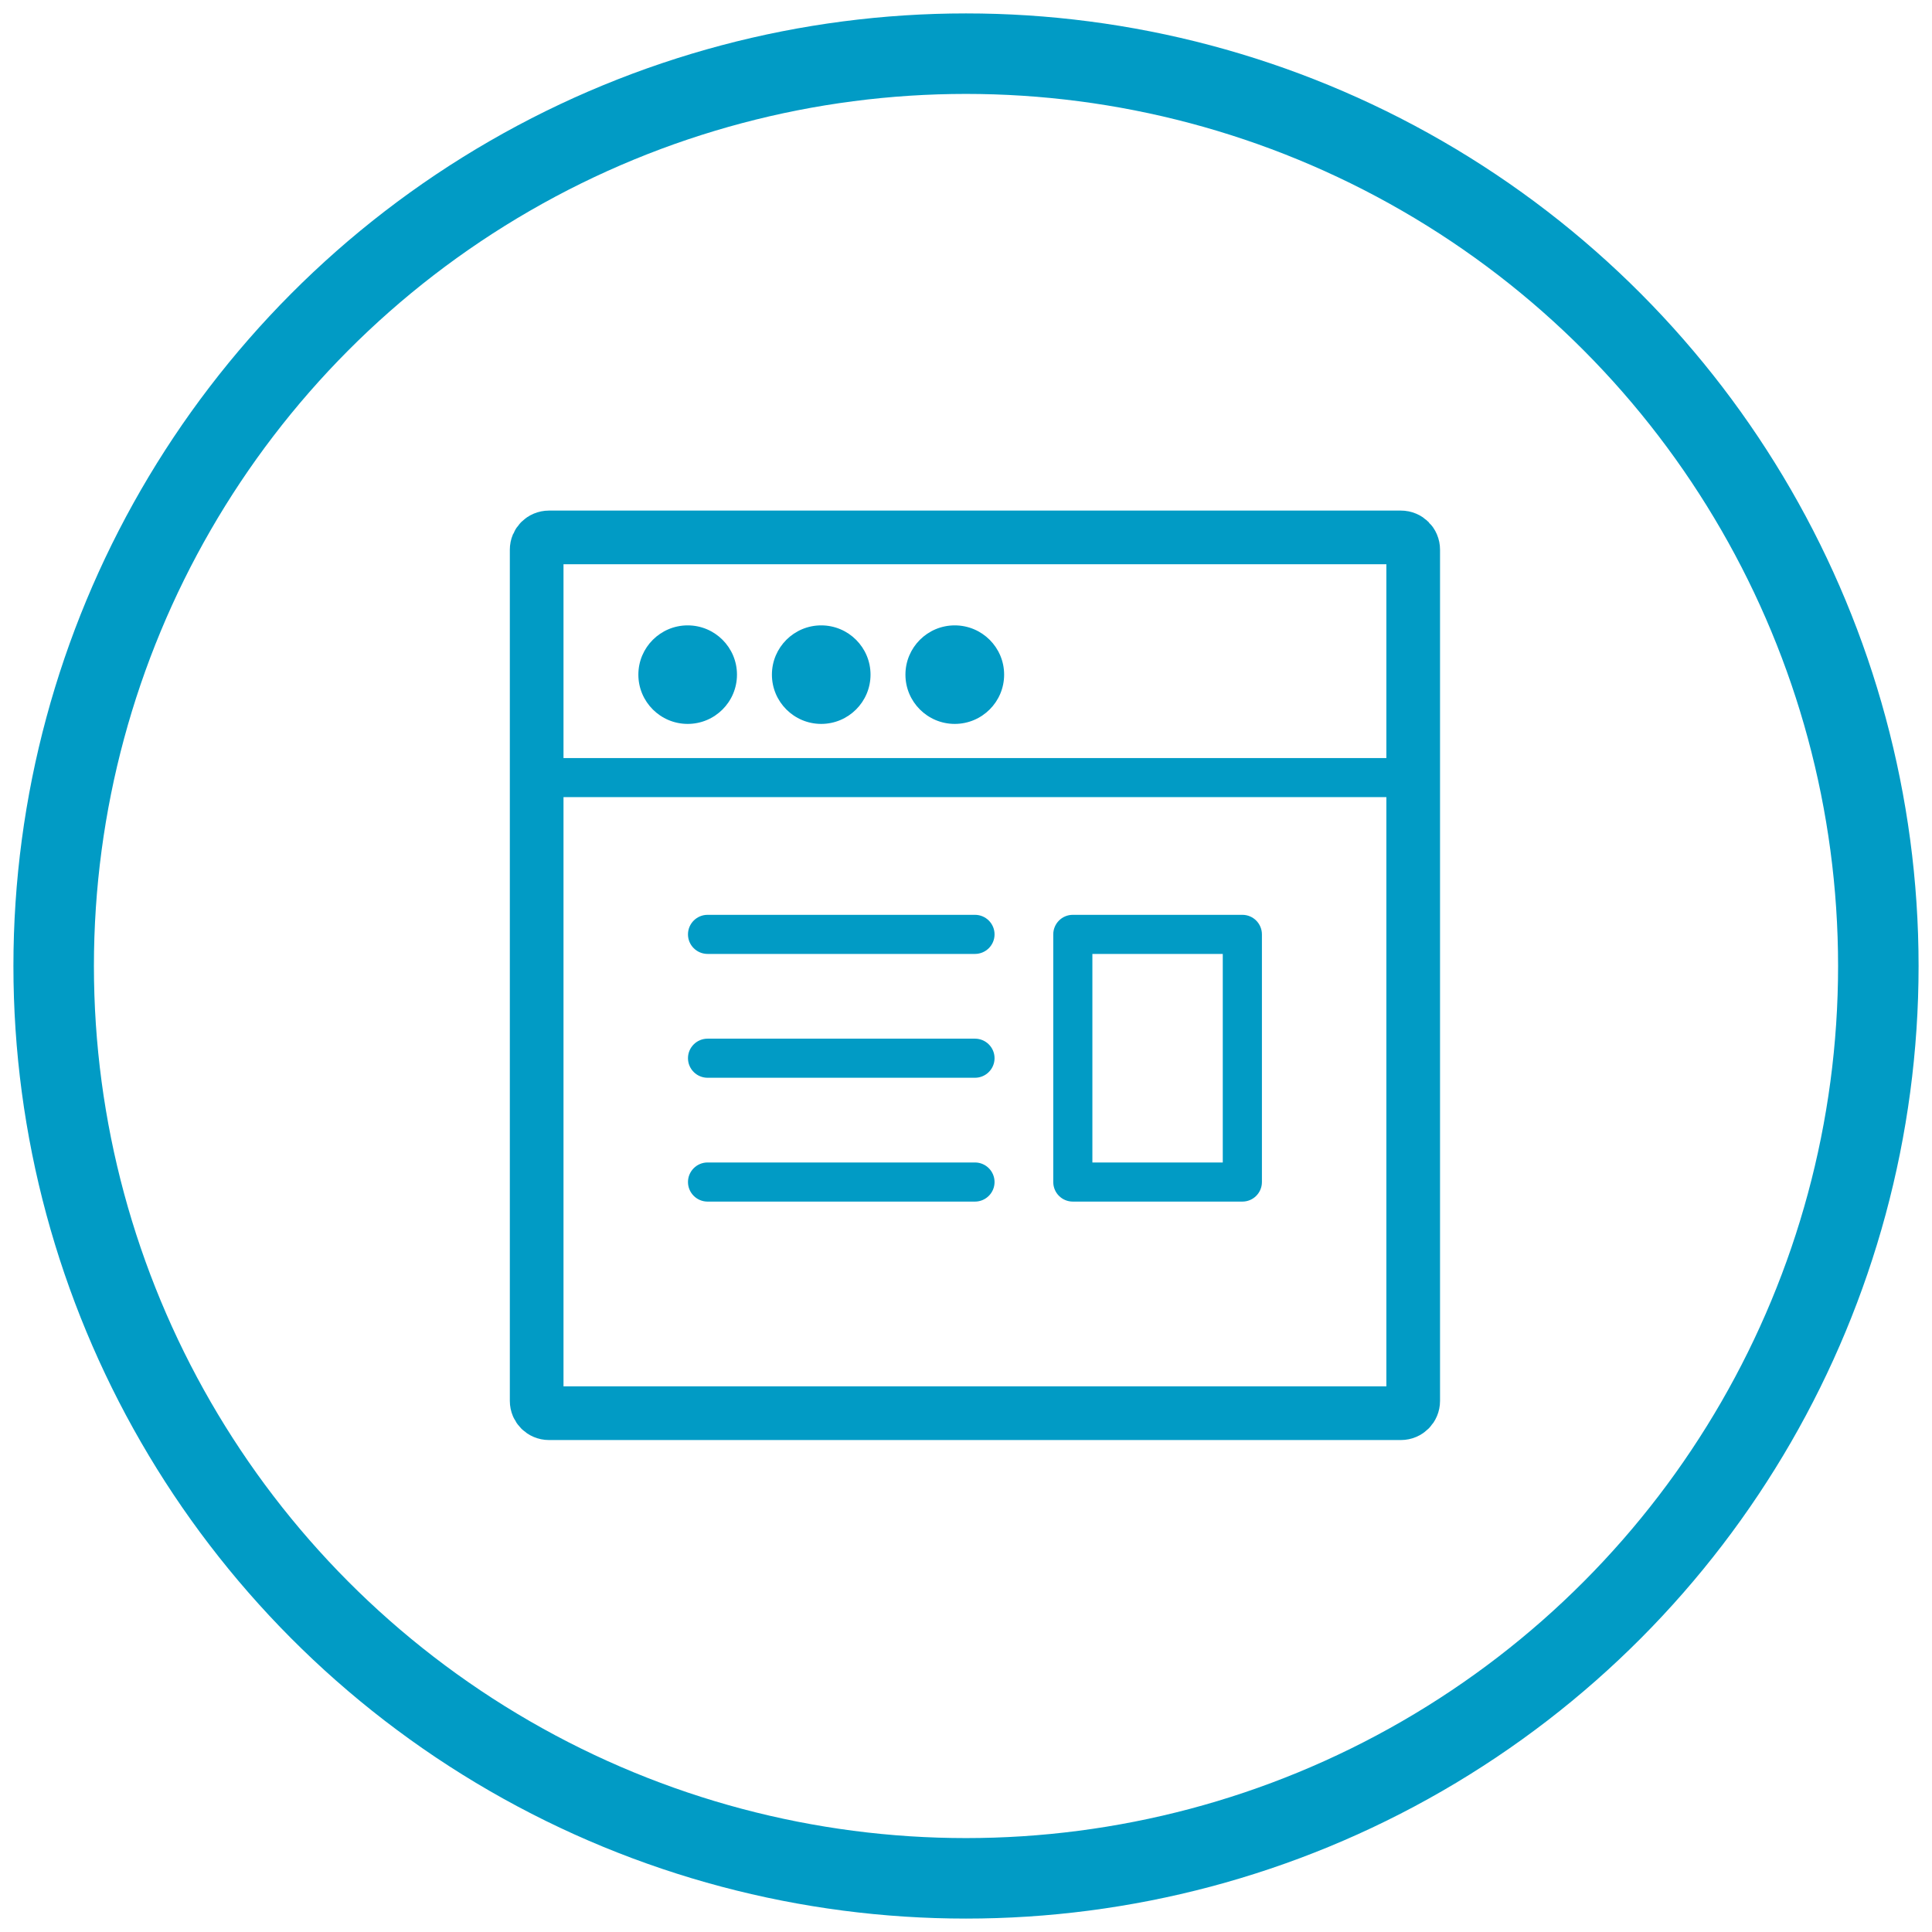 <?xml version="1.0" encoding="UTF-8"?>
<svg xmlns="http://www.w3.org/2000/svg" xmlns:xlink="http://www.w3.org/1999/xlink" width="72px" height="72px" viewBox="0 0 72 72" version="1.1">
  <!-- Generator: Sketch 44.1 (41455) - http://www.bohemiancoding.com/sketch -->
  <title>ventajas_4</title>
  <desc>Created with Sketch.</desc>
  <defs/>
  <g id="DESIGN" stroke="none" stroke-width="1" fill="none" fill-rule="evenodd">
    <g id="PARA-EMPRESAS" transform="translate(-133, -2099)">
      <g id="ventajas_4" transform="translate(135, 2101)">
        <g id="Page-1" transform="translate(17, 16)">
          <path d="M1.458,34.666 L33.208,34.666 C33.461,34.666 33.666,34.461 33.666,34.208 L33.666,2.485 C33.666,2.232 33.461,2.028 33.208,2.028 L1.458,2.028 C1.205,2.028 1,2.232 1,2.485 L1,34.208 C1,34.461 1.205,34.666 1.458,34.666 Z" id="Fill-1" stroke="#019BC5" stroke-width="2"/>
          <path d="M32.687,11.707 L1.979,11.707 C1.575,11.707 1.25,11.381 1.25,10.979 C1.25,10.577 1.575,10.25 1.979,10.25 L32.687,10.25 C33.091,10.25 33.416,10.577 33.416,10.979 C33.416,11.381 33.091,11.707 32.687,11.707" id="Fill-3" fill="#019BC5"/>
          <path d="M6.628,5.306 C5.614,5.306 4.79,6.128 4.79,7.142 C4.79,8.156 5.614,8.978 6.628,8.978 C7.642,8.978 8.465,8.156 8.465,7.142 C8.465,6.128 7.642,5.306 6.628,5.306" id="Fill-4" fill="#019BC5"/>
          <path d="M11.604,5.306 C10.591,5.306 9.767,6.128 9.767,7.142 C9.767,8.156 10.591,8.978 11.604,8.978 C12.618,8.978 13.442,8.156 13.442,7.142 C13.442,6.128 12.618,5.306 11.604,5.306" id="Fill-5" fill="#019BC5"/>
          <path d="M16.58,5.306 C15.567,5.306 14.743,6.128 14.743,7.142 C14.743,8.156 15.567,8.978 16.58,8.978 C17.597,8.978 18.421,8.156 18.421,7.142 C18.421,6.128 17.597,5.306 16.58,5.306" id="Fill-6" fill="#019BC5"/>
          <path d="M17.335,17.55 L7.369,17.55 C6.967,17.55 6.639,17.224 6.639,16.822 C6.639,16.419 6.967,16.093 7.369,16.093 L17.335,16.093 C17.736,16.093 18.064,16.419 18.064,16.822 C18.064,17.224 17.736,17.55 17.335,17.55" id="Fill-7" fill="#019BC5"/>
          <path d="M17.335,22.165 L7.369,22.165 C6.967,22.165 6.639,21.839 6.639,21.436 C6.639,21.034 6.967,20.708 7.369,20.708 L17.335,20.708 C17.736,20.708 18.064,21.034 18.064,21.436 C18.064,21.839 17.736,22.165 17.335,22.165" id="Fill-8" fill="#019BC5"/>
          <path d="M17.335,26.78 L7.369,26.78 C6.967,26.78 6.639,26.453 6.639,26.051 C6.639,25.649 6.967,25.322 7.369,25.322 L17.335,25.322 C17.736,25.322 18.064,25.649 18.064,26.051 C18.064,26.453 17.736,26.78 17.335,26.78" id="Fill-9" fill="#019BC5"/>
          <path d="M21.71,25.323 L26.569,25.323 L26.569,17.55 L21.71,17.55 L21.71,25.323 Z M27.299,26.78 L20.981,26.78 C20.576,26.78 20.252,26.454 20.252,26.051 L20.252,16.822 C20.252,16.42 20.576,16.093 20.981,16.093 L27.299,16.093 C27.703,16.093 28.028,16.42 28.028,16.822 L28.028,26.051 C28.028,26.454 27.703,26.78 27.299,26.78 L27.299,26.78 Z" id="Fill-10" fill="#019BC5"/>
        </g>
        <circle id="Oval-3-Copy-6" stroke="#019BC5" stroke-width="3" cx="34" cy="34" r="34"/>
      </g>
    </g>
  </g>
</svg>
